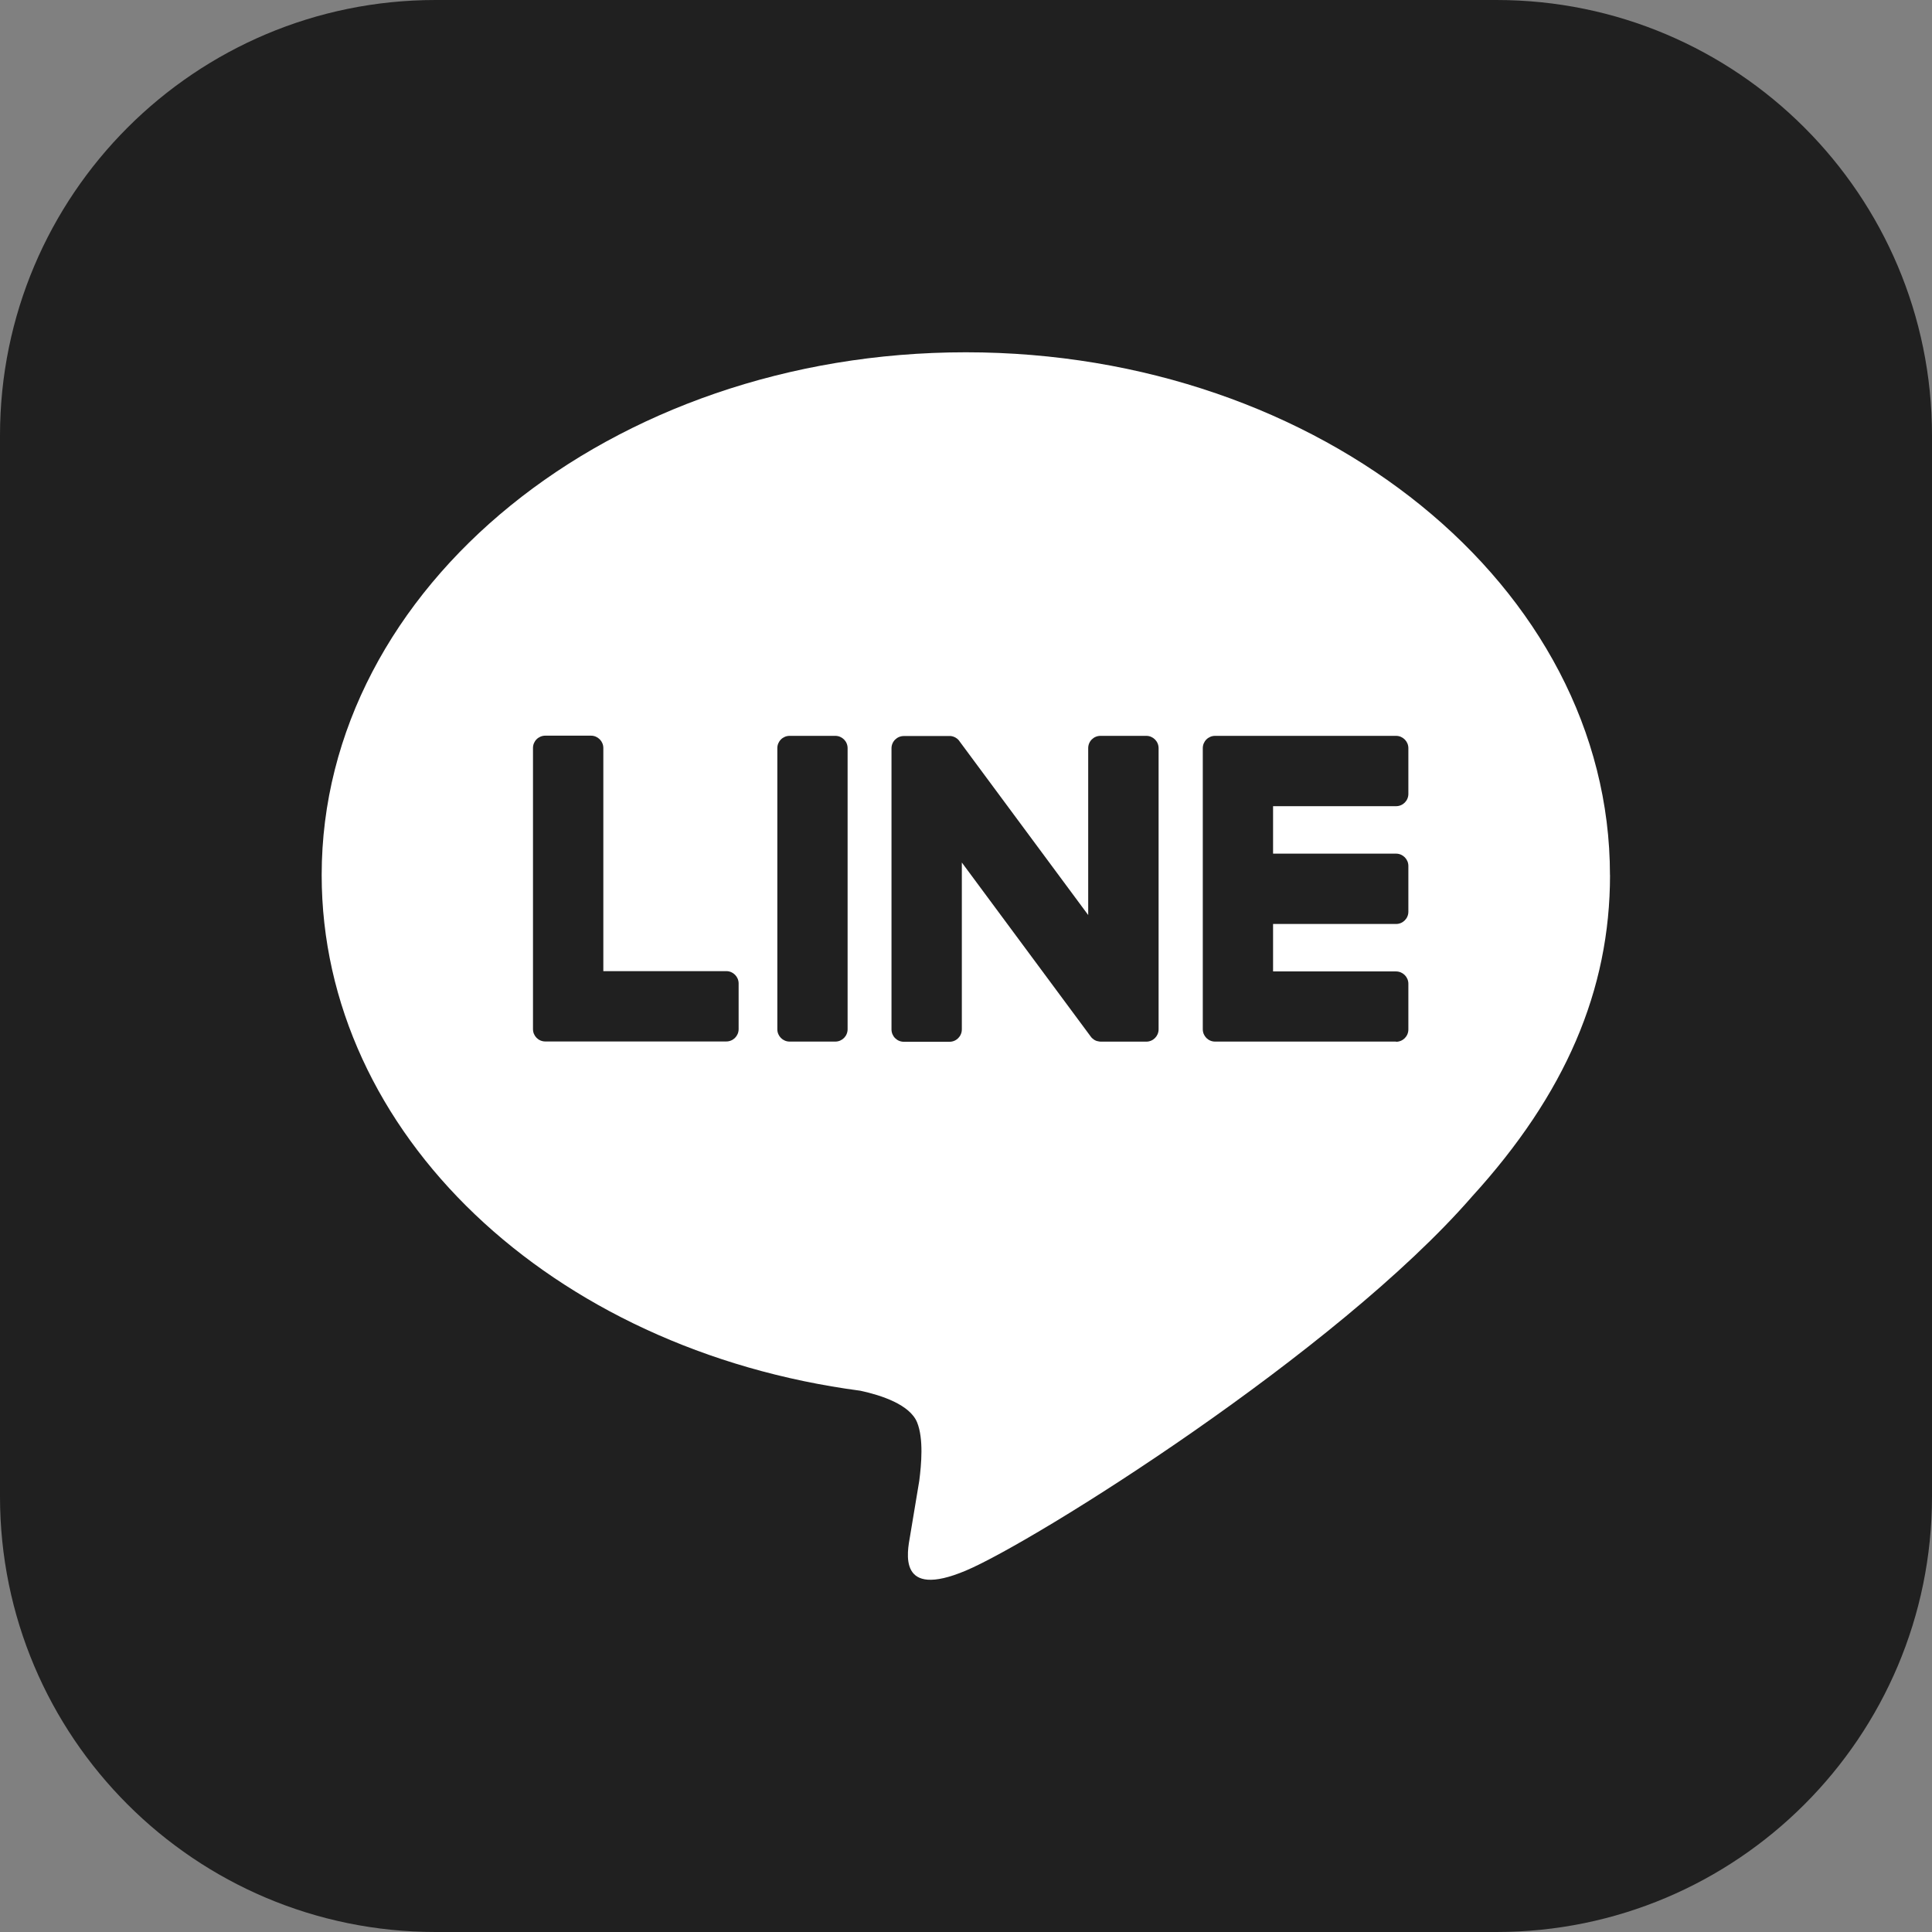 <svg width="32" height="32" viewBox="0 0 32 32" fill="none" xmlns="http://www.w3.org/2000/svg">
<rect x="0" y="0" width="32" height="32" fill="#808080" stroke="none"/>
<g clip-path="url(#clip0_178_12473)">
<path d="M24.786 0H7.214C3.23 0 0 3.23 0 7.214V24.786C0 28.77 3.23 32 7.214 32H24.786C28.77 32 32 28.77 32 24.786V7.214C32 3.23 28.77 0 24.786 0Z" fill="#202020"/>
<path d="M26.666 14.493C26.666 9.719 21.88 5.835 15.997 5.835C10.114 5.835 5.328 9.719 5.328 14.493C5.328 18.773 9.124 22.357 14.251 23.035C14.598 23.11 15.071 23.264 15.191 23.561C15.299 23.831 15.261 24.253 15.226 24.526C15.226 24.526 15.101 25.279 15.074 25.439C15.027 25.709 14.86 26.494 15.998 26.014C17.137 25.534 22.142 22.396 24.38 19.82C25.926 18.124 26.667 16.404 26.667 14.493H26.666Z" fill="white"/>
<path d="M23.123 17.252H20.126C20.013 17.252 19.922 17.161 19.922 17.048V17.045V12.397V12.392C19.922 12.279 20.013 12.188 20.126 12.188H23.123C23.235 12.188 23.327 12.28 23.327 12.392V13.149C23.327 13.262 23.236 13.353 23.123 13.353H21.086V14.139H23.123C23.235 14.139 23.327 14.231 23.327 14.343V15.1C23.327 15.213 23.236 15.304 23.123 15.304H21.086V16.09H23.123C23.235 16.09 23.327 16.182 23.327 16.294V17.051C23.327 17.164 23.236 17.255 23.123 17.255V17.252Z" fill="#202020"/>
<path d="M12.03 17.25C12.142 17.25 12.234 17.159 12.234 17.046V16.289C12.234 16.177 12.142 16.085 12.03 16.085H9.993V12.389C9.993 12.277 9.901 12.185 9.789 12.185H9.032C8.919 12.185 8.828 12.276 8.828 12.389V17.042V17.046C8.828 17.159 8.919 17.25 9.032 17.25H12.029H12.03Z" fill="#202020"/>
<path d="M13.835 12.188H13.079C12.966 12.188 12.875 12.279 12.875 12.392V17.048C12.875 17.16 12.966 17.252 13.079 17.252H13.835C13.948 17.252 14.039 17.16 14.039 17.048V12.392C14.039 12.279 13.948 12.188 13.835 12.188Z" fill="#202020"/>
<path d="M18.985 12.188H18.228C18.115 12.188 18.024 12.278 18.024 12.392V15.156L15.894 12.28C15.889 12.273 15.883 12.265 15.878 12.258C15.878 12.258 15.878 12.258 15.877 12.258C15.873 12.254 15.869 12.248 15.865 12.245C15.864 12.243 15.862 12.242 15.861 12.242C15.857 12.239 15.854 12.236 15.85 12.232C15.848 12.232 15.846 12.229 15.844 12.229C15.841 12.226 15.837 12.223 15.833 12.222C15.831 12.22 15.829 12.219 15.827 12.217C15.823 12.216 15.82 12.213 15.816 12.211C15.814 12.21 15.812 12.21 15.81 12.209C15.806 12.207 15.802 12.204 15.798 12.204C15.796 12.204 15.794 12.201 15.791 12.201C15.787 12.2 15.783 12.198 15.779 12.197C15.777 12.197 15.774 12.197 15.772 12.195C15.768 12.195 15.764 12.194 15.76 12.193C15.757 12.193 15.754 12.193 15.751 12.191C15.747 12.191 15.744 12.191 15.74 12.191C15.736 12.191 15.733 12.191 15.729 12.191C15.727 12.191 15.724 12.191 15.722 12.191H14.97C14.858 12.191 14.766 12.281 14.766 12.395V17.05C14.766 17.163 14.857 17.255 14.97 17.255H15.727C15.84 17.255 15.931 17.163 15.931 17.05V14.286L18.064 17.166C18.079 17.188 18.097 17.204 18.117 17.218C18.117 17.218 18.119 17.218 18.119 17.22C18.123 17.223 18.127 17.224 18.132 17.227C18.134 17.229 18.136 17.23 18.138 17.23C18.141 17.233 18.145 17.233 18.148 17.235C18.151 17.238 18.155 17.238 18.158 17.239C18.16 17.239 18.162 17.241 18.164 17.241C18.169 17.244 18.173 17.244 18.178 17.245C18.178 17.245 18.18 17.245 18.181 17.245C18.198 17.25 18.216 17.253 18.234 17.253H18.986C19.098 17.253 19.19 17.162 19.19 17.049V12.393C19.19 12.28 19.099 12.188 18.986 12.188L18.985 12.188Z" fill="#202020"/>
</g>
<defs>
<clipPath id="clip0_178_12473">
<rect width="32" height="32" fill="white"/>
</clipPath>
</defs>
</svg>
